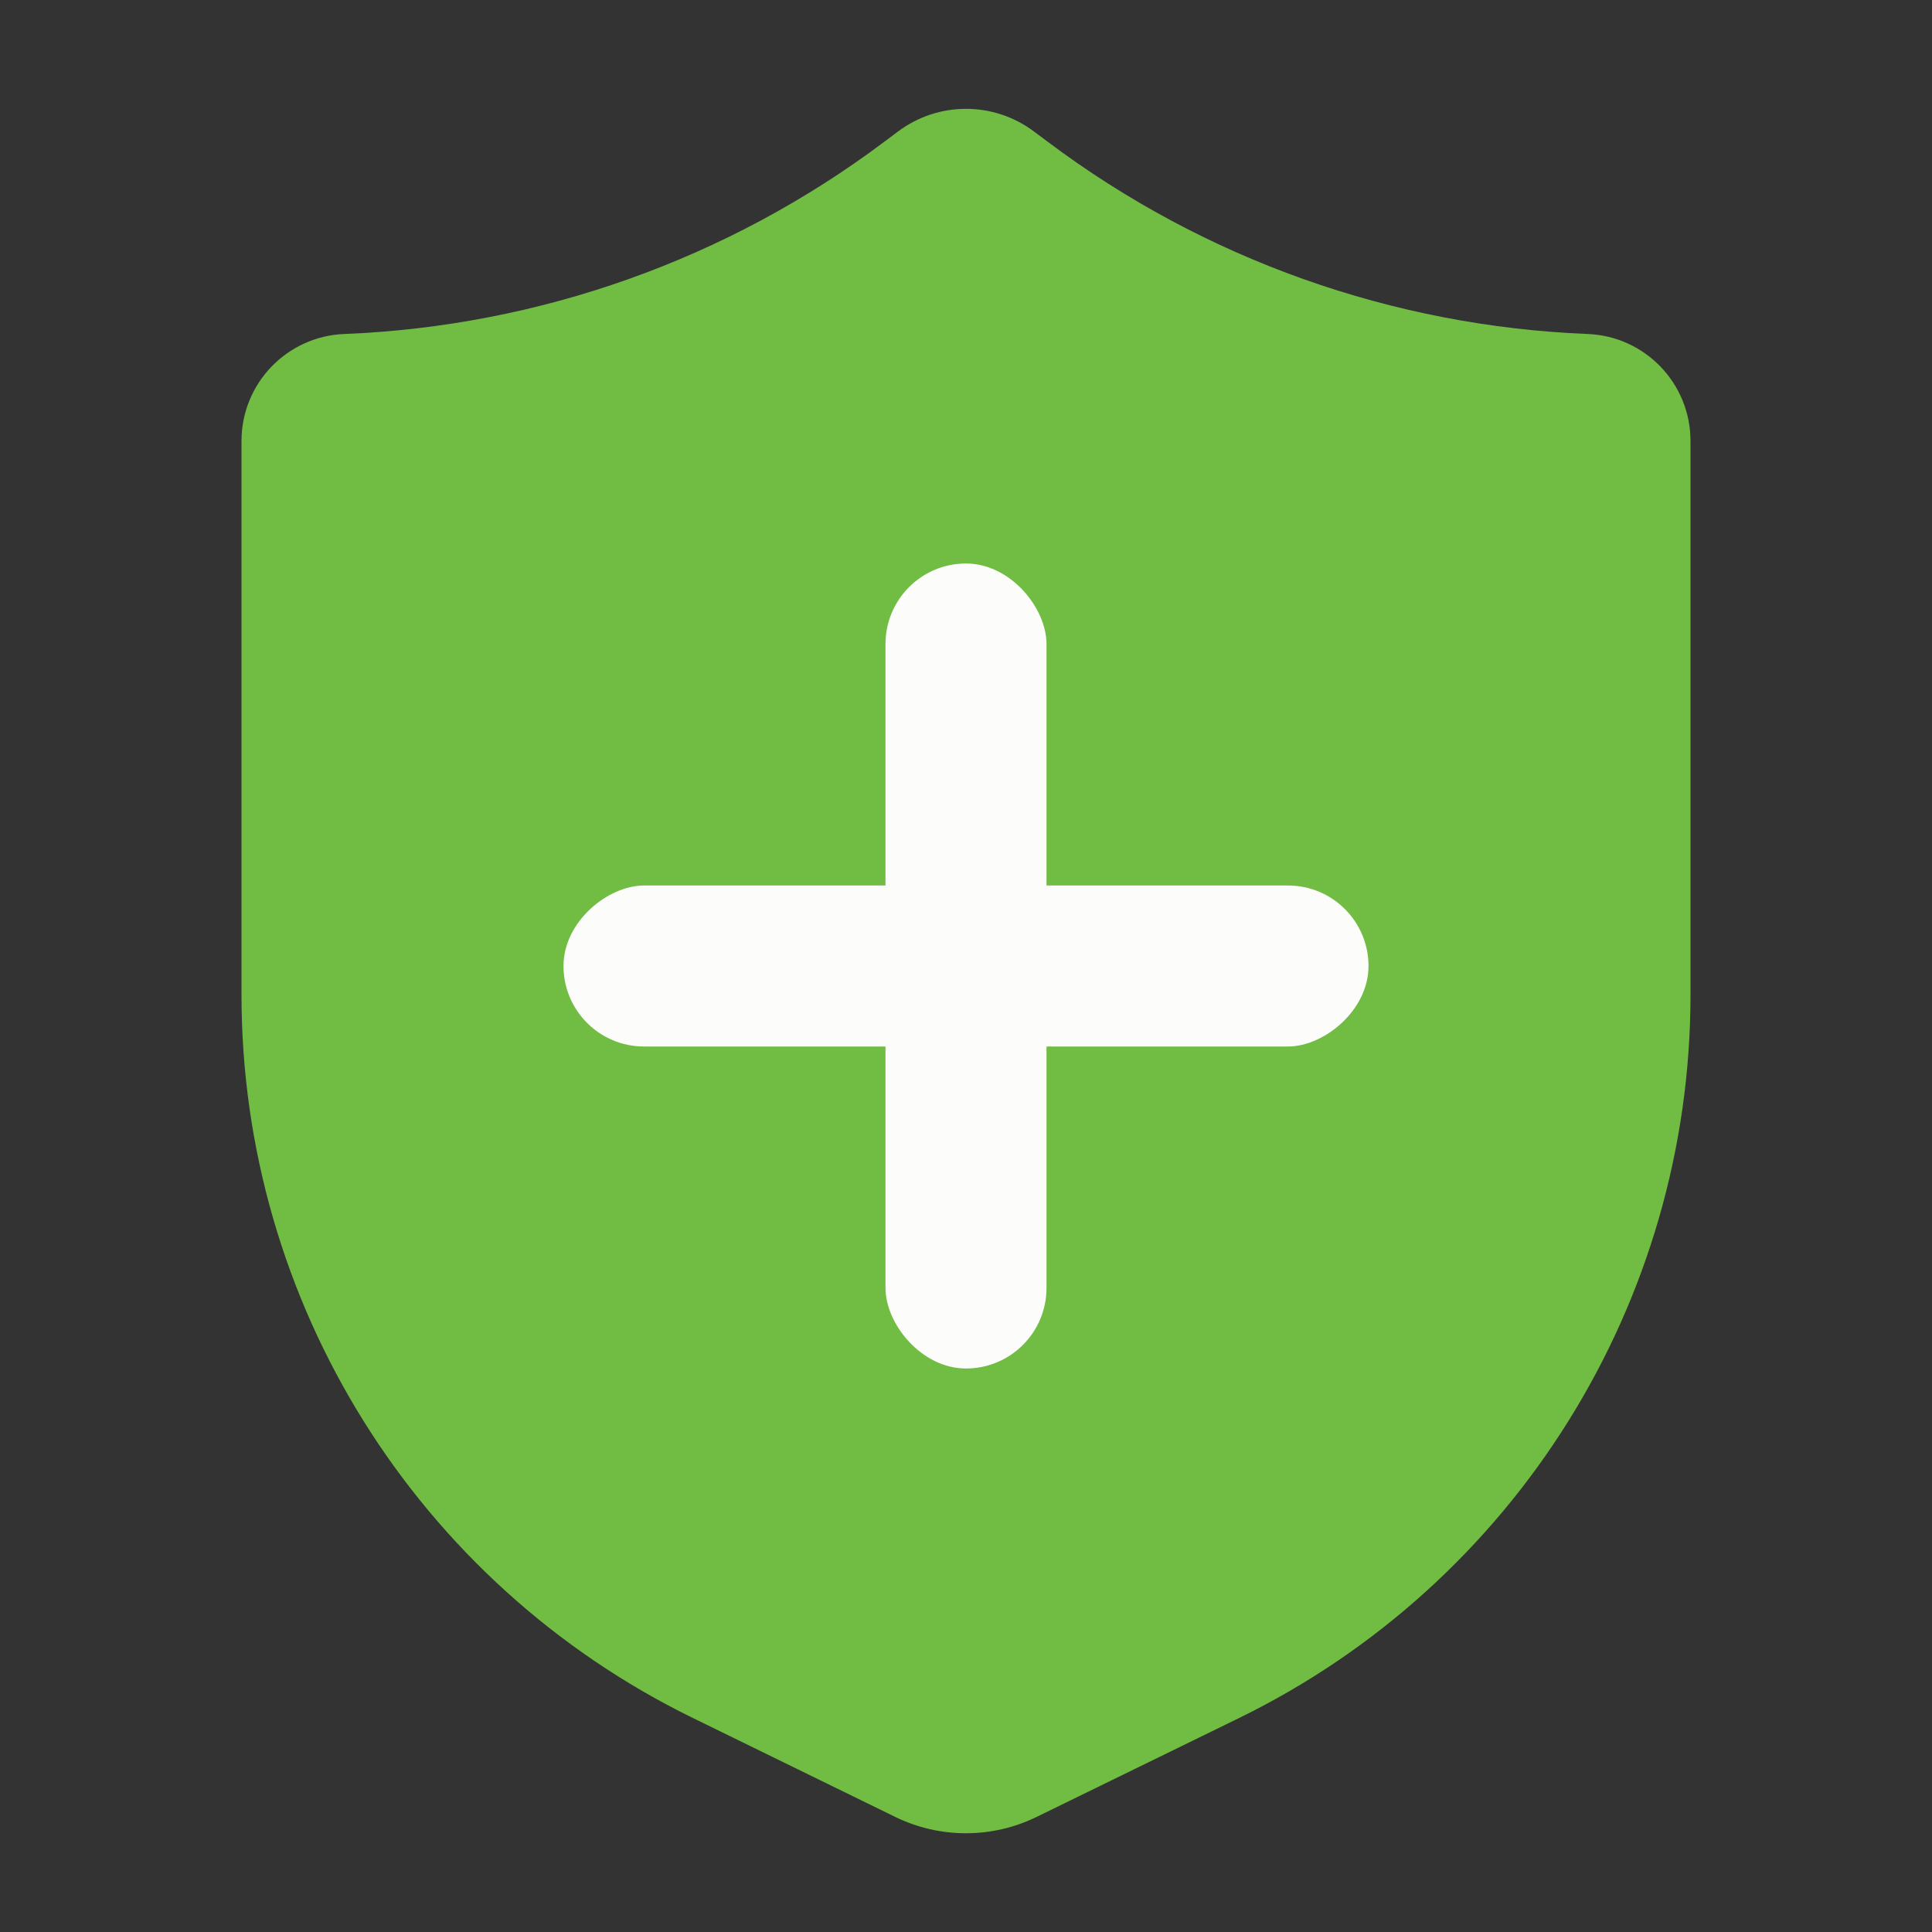 <svg viewBox="0 0 24 24" fill="none" xmlns="http://www.w3.org/2000/svg">
<rect x="0" y="0" width="24" height="24" fill="#333333" stroke="none"/>
<path d="M3 5.478C3 4.764 3.564 4.177 4.277 4.149C6.702 4.052 9.04 3.22 10.981 1.764L11.155 1.634C11.656 1.258 12.344 1.258 12.845 1.634L13.019 1.764C14.96 3.22 17.298 4.052 19.723 4.149C20.436 4.177 21 4.764 21 5.478V12.358C21 16.178 18.824 19.664 15.392 21.342L12.878 22.57C12.324 22.841 11.676 22.841 11.122 22.571L8.608 21.342C5.176 19.664 3 16.178 3 12.358V5.478Z" fill="#71BD44"/>
<rect x="11" y="7" width="2" height="10" rx="1" fill="#FCFCFA"/>
<rect x="7" y="13" width="2" height="10" rx="1" transform="rotate(-90 7 13)" fill="#FCFCFA"/>
</svg>
